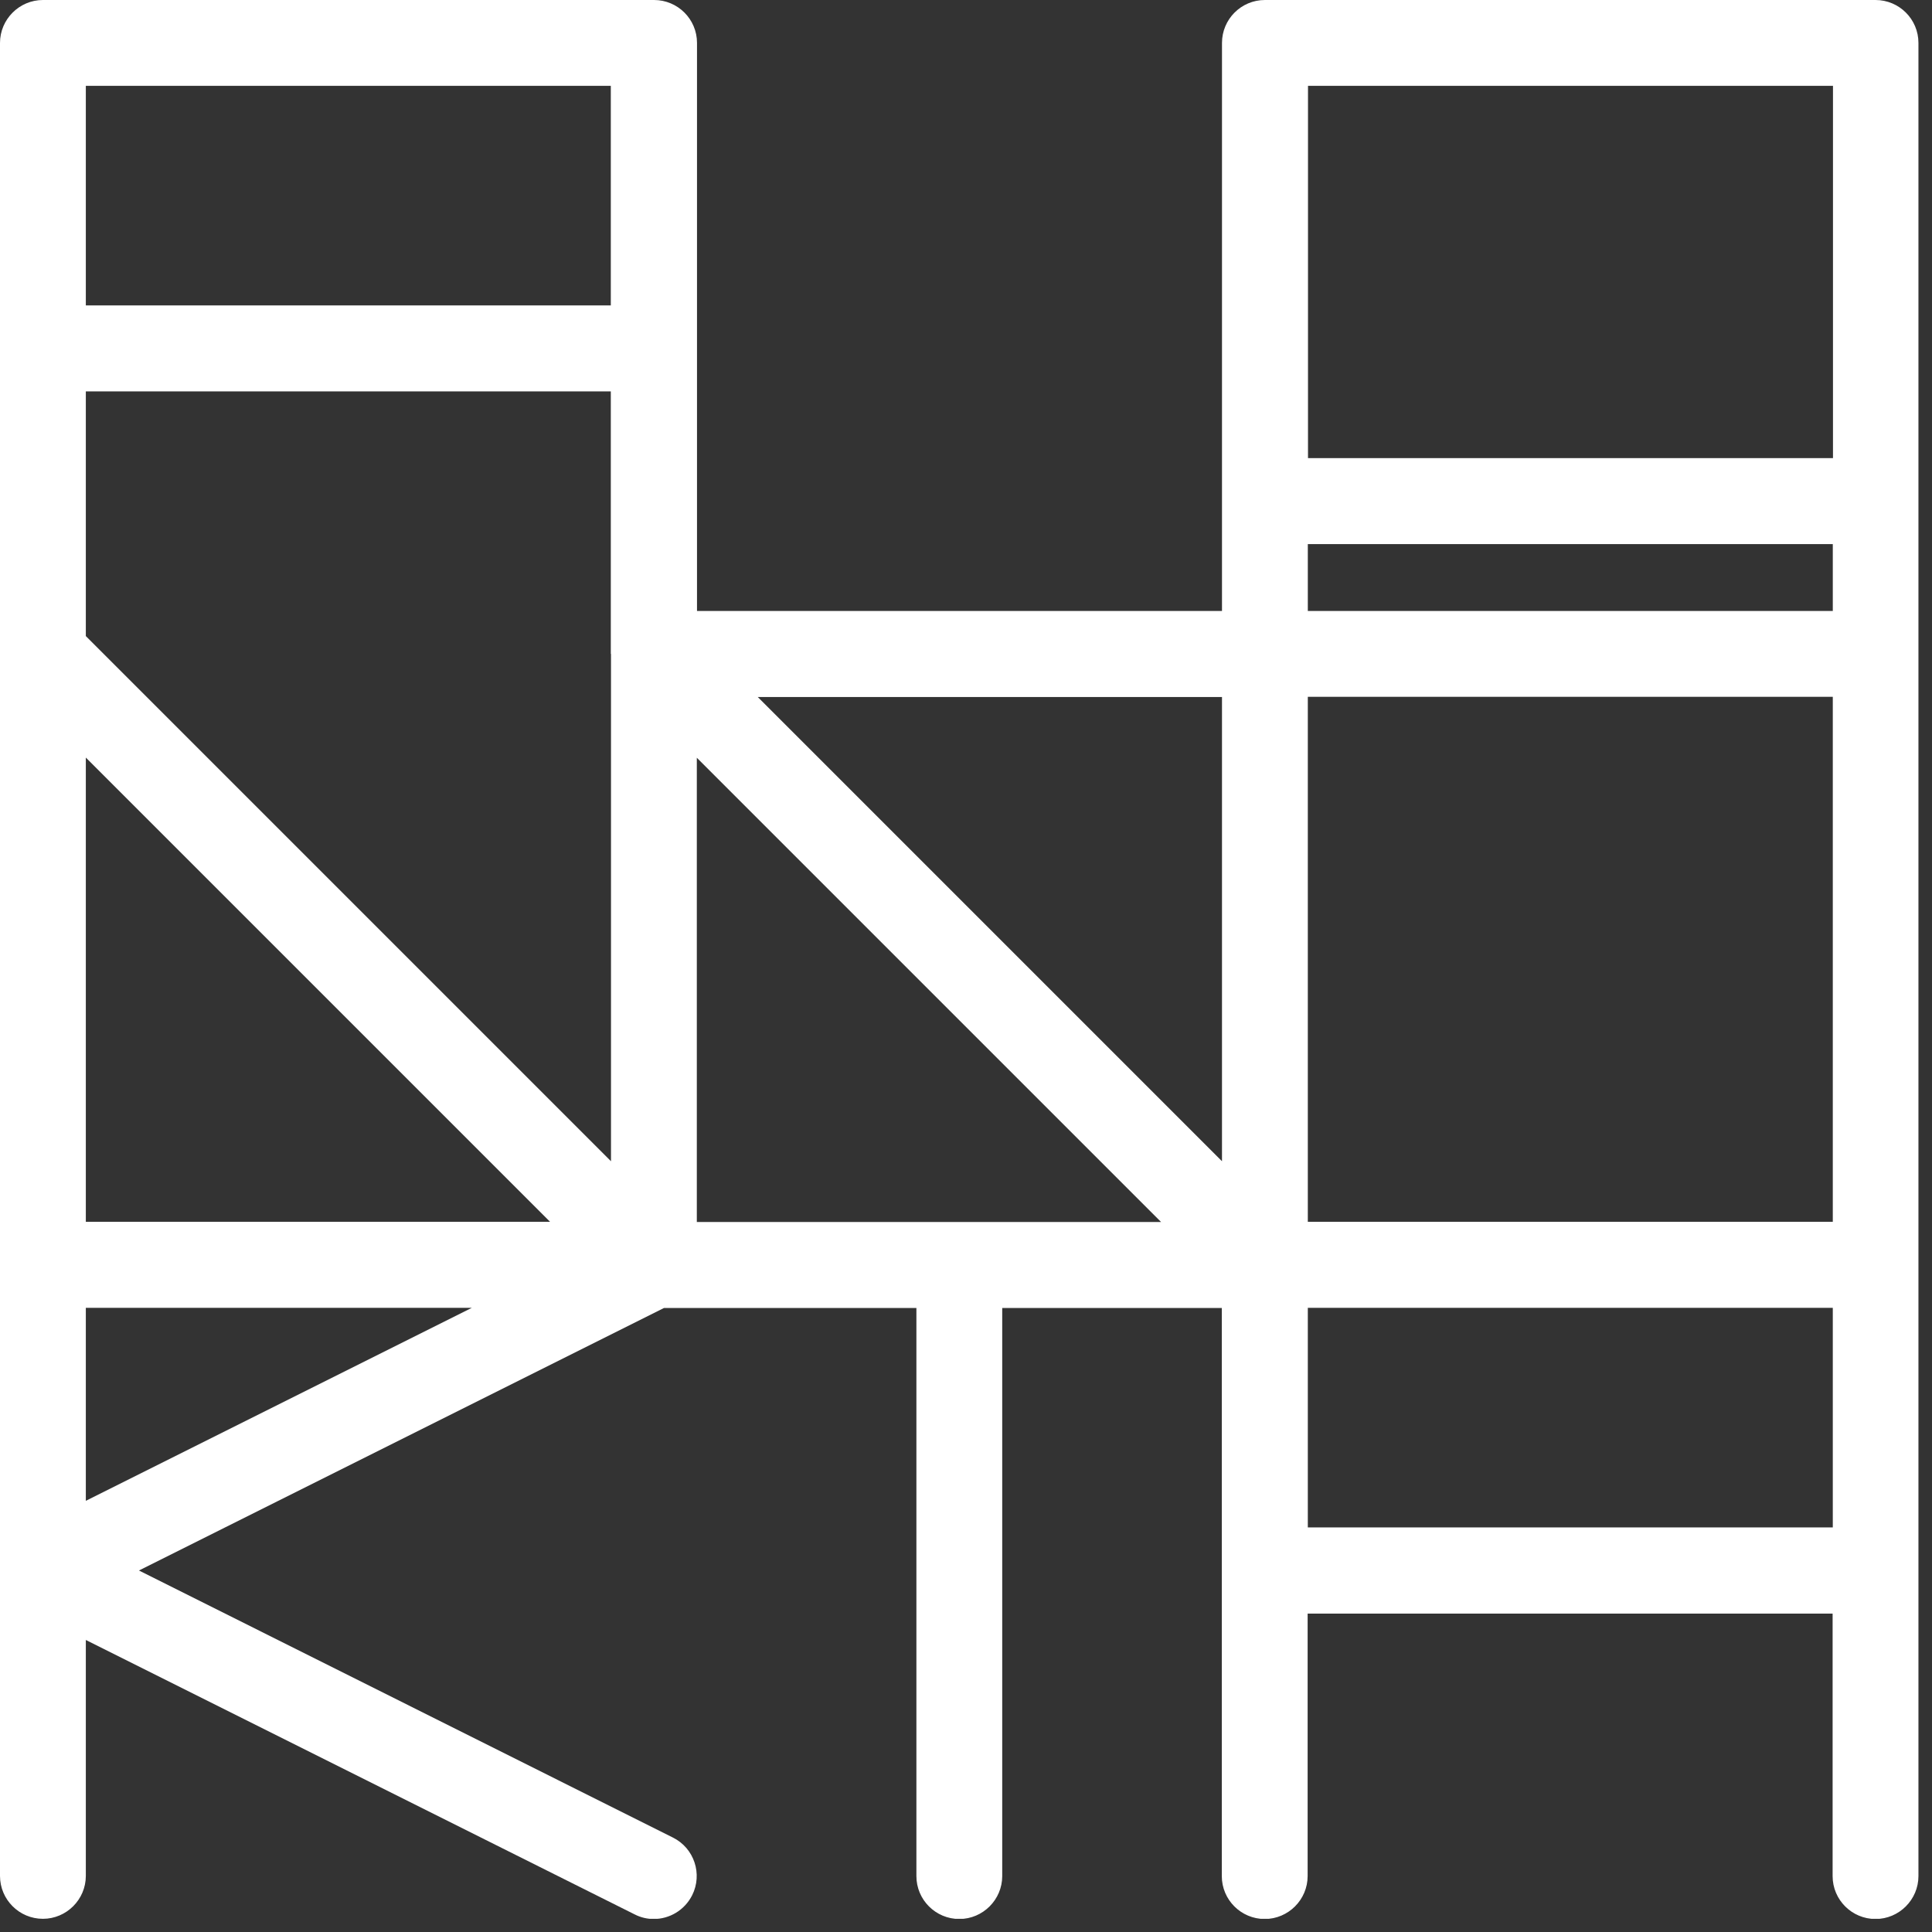 <svg width="104" height="104" viewBox="0 0 104 104" fill="none" xmlns="http://www.w3.org/2000/svg">
<rect x="0" y="0" width="104" height="104" fill="#333333" stroke="none"/>
<g clip-path="url(#clip0_142_2)">
<path d="M100.98 0H68.09C66.81 0 65.78 1.04 65.78 2.31V32.89H37.52V2.31C37.52 1.03 36.48 0 35.21 0H2.31C1.04 0 0 1.04 0 2.31V100.98C0 102.26 1.04 103.29 2.31 103.29C3.58 103.29 4.62 102.25 4.62 100.98V88.28L34.16 103.05C34.49 103.22 34.84 103.3 35.19 103.3C36.04 103.3 36.85 102.83 37.26 102.02C37.83 100.88 37.37 99.49 36.23 98.92L7.48 84.54L35.74 70.41H49.33V100.99C49.33 102.27 50.37 103.3 51.64 103.3C52.91 103.3 53.95 102.26 53.95 100.99V70.41H65.77V100.99C65.77 102.27 66.81 103.3 68.08 103.3C69.35 103.3 70.39 102.26 70.39 100.99V86.86H98.65V100.99C98.65 102.27 99.69 103.3 100.96 103.3C102.23 103.3 103.27 102.26 103.27 100.99V2.31C103.27 1.03 102.23 0 100.96 0H100.98ZM37.51 65.78V40.79L62.5 65.78H37.51ZM70.4 29.29H98.66V32.89H70.4V29.29ZM65.78 62.51L40.79 37.52H65.78V62.51ZM32.89 35.2V62.51L4.62 34.24V21.07H32.88V35.2H32.89ZM4.62 40.78L29.61 65.77H4.62V40.78ZM70.4 37.51H98.66V65.77H70.4V37.51ZM98.67 4.62V24.66H70.41V4.62H98.67ZM32.89 16.44H4.62V4.62H32.88V16.44H32.89ZM4.62 80.79V70.4H25.4L4.62 80.79ZM70.4 82.22V70.4H98.66V82.22H70.4Z" fill="white"/>
</g>
<defs>
<clipPath id="clip0_142_2">
<rect width="103.29" height="103.29" fill="white"/>
</clipPath>
</defs>
</svg>
